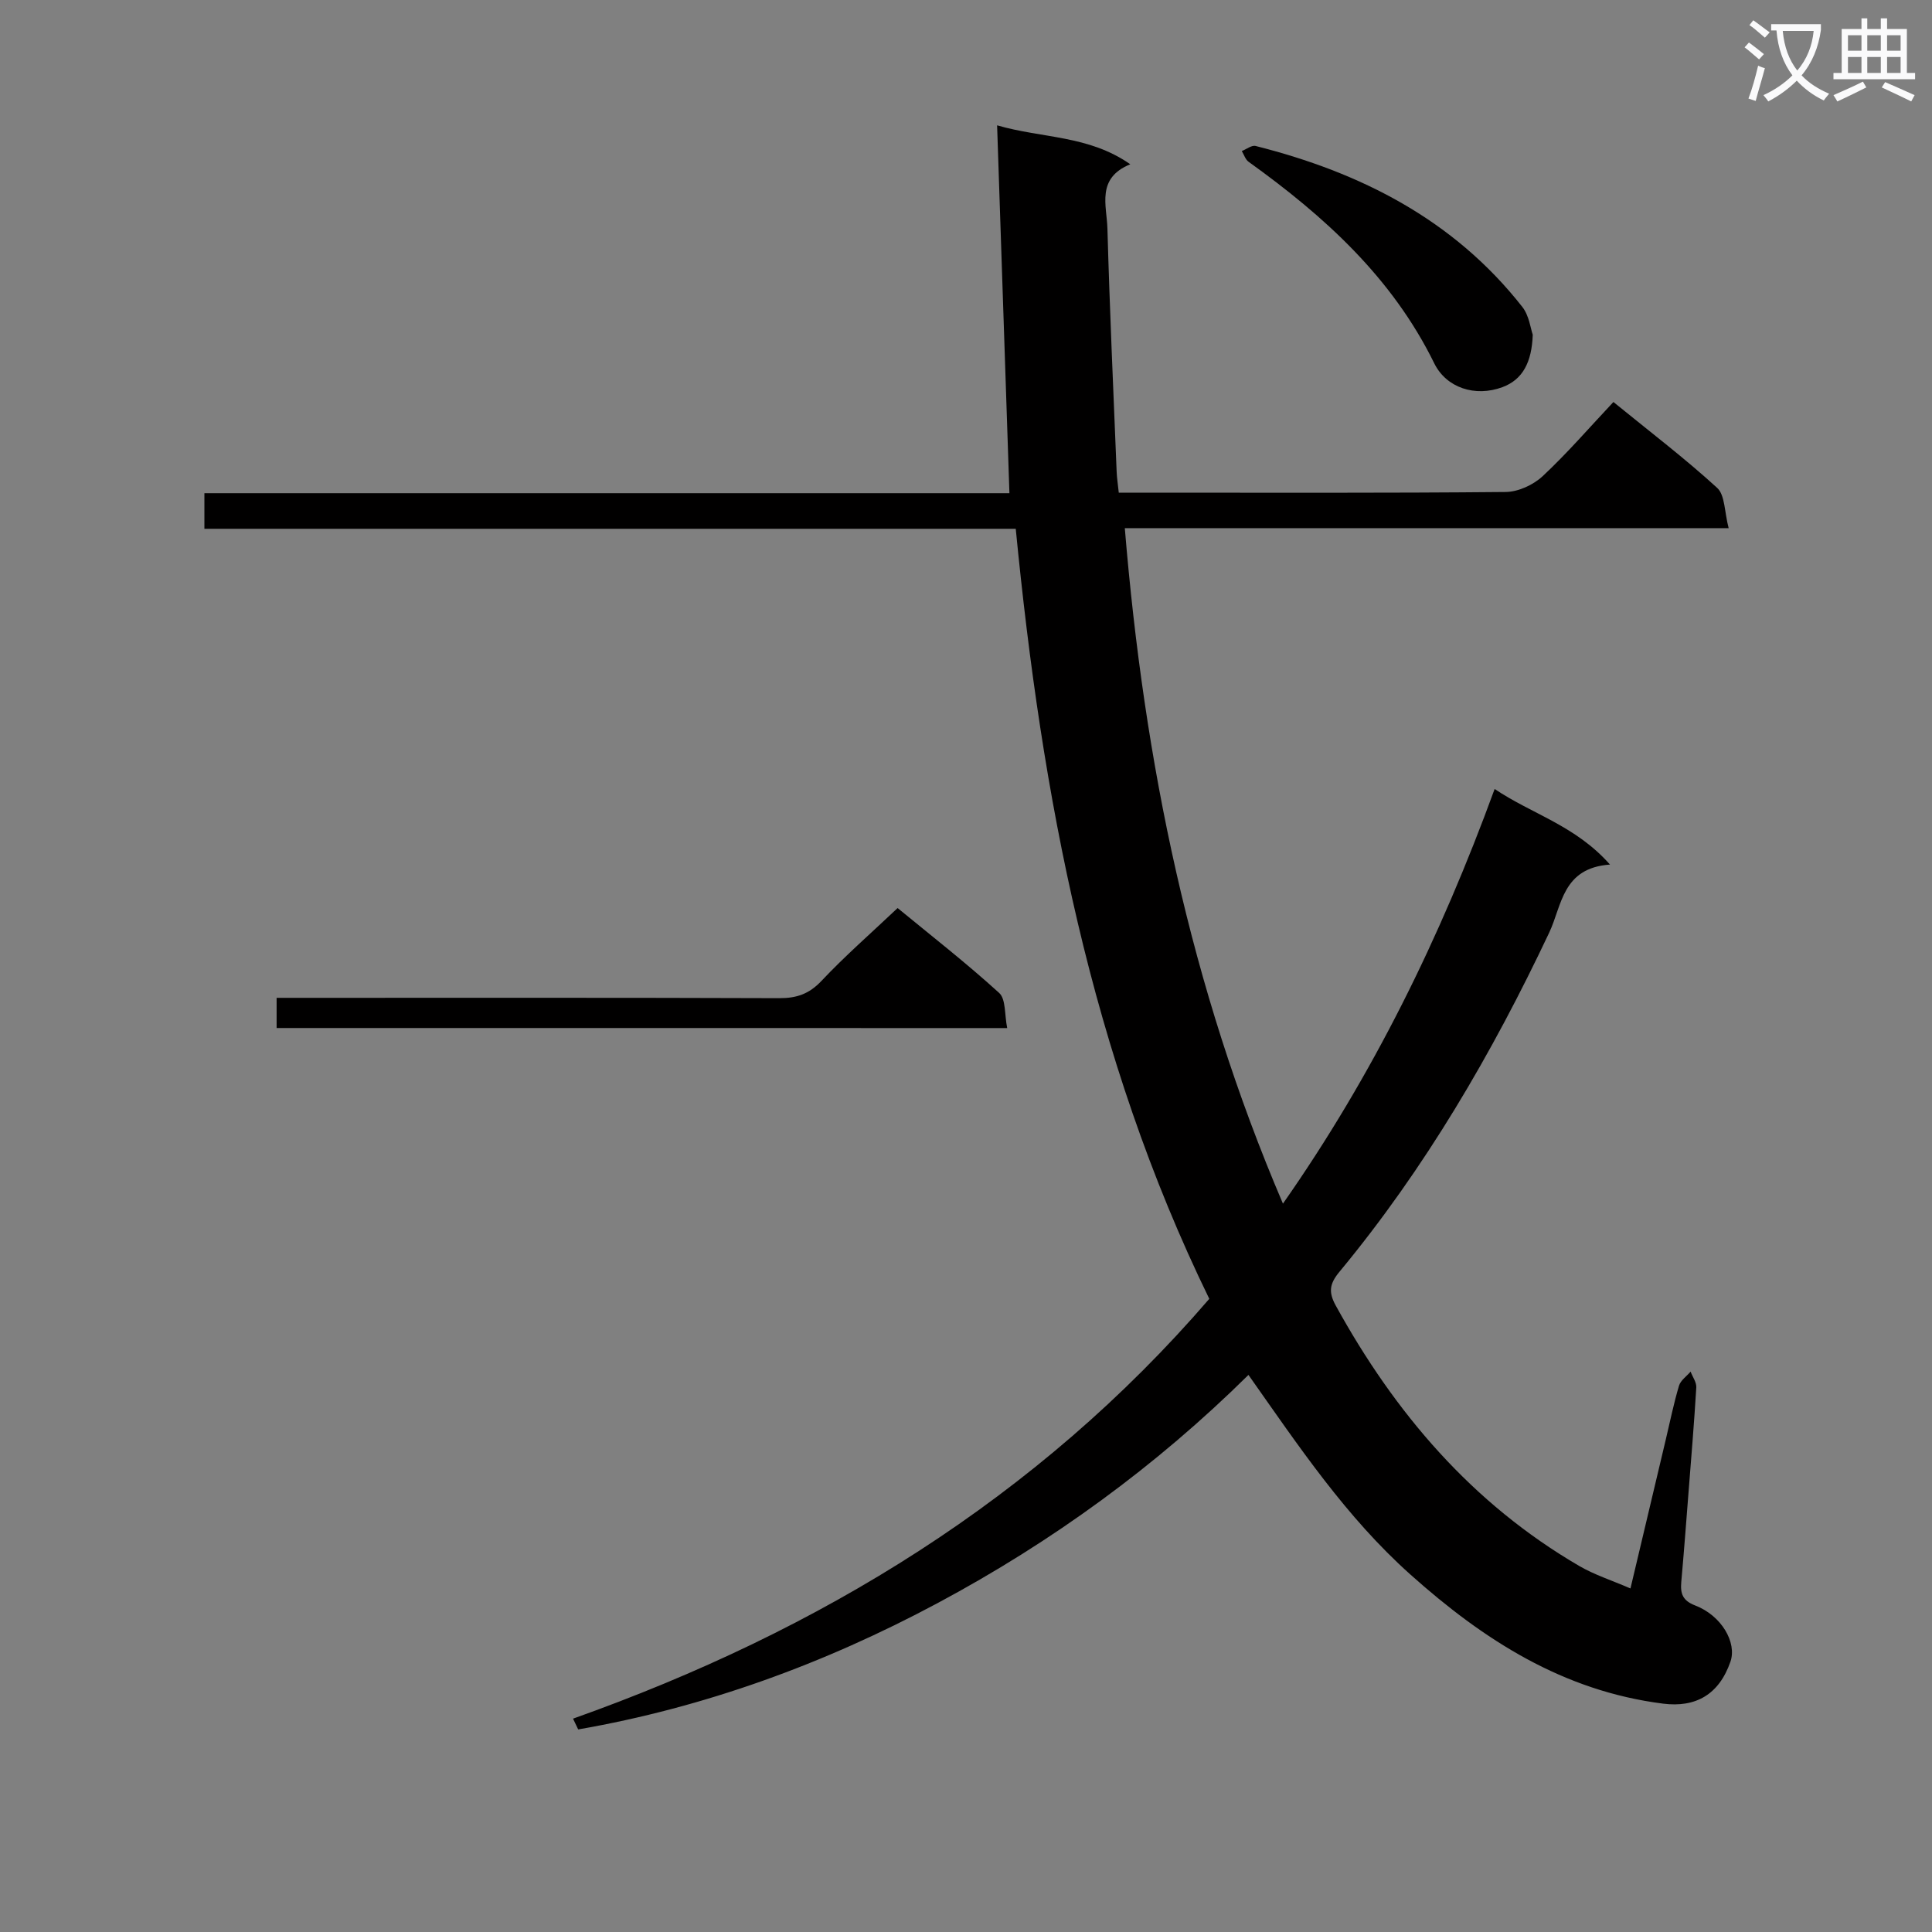 <svg enable-background="new 0 0 400 400" viewBox="0 0 400 400" xmlns="http://www.w3.org/2000/svg"><rect x="0" y="0" width="400" height="400" fill="#808080" stroke="none"/><path d="m362.1 8.8c1.1.8 2.1 1.6 3.1 2.4l-1 1.1c-1.3-1.1-2.3-2-3-2.5zm1.9 4.8c.5.2.9.4 1.4.5-.6 2.3-1.3 4.5-1.9 6.8l-1.5-.5c.8-2.1 1.4-4.3 2-6.8zm-1-9.4c1.3.9 2.4 1.8 3.4 2.5l-1 1.1c-1.4-1.2-2.4-2.1-3.2-2.6zm3.7 2.2v-1.4h10.3v1.2c-.5 3.6-1.8 6.8-4 9.4 1.5 1.6 3.4 2.8 5.7 3.8-.3.4-.7.8-1.1 1.4-2.3-1.1-4.1-2.5-5.6-4.1-1.6 1.6-3.6 3.1-5.9 4.3-.3-.5-.7-.9-1-1.3 2.4-1.1 4.4-2.5 6-4.1-1.9-2.5-3-5.6-3.3-9.3h-1.1zm8.8 0h-6.4c.3 3.3 1.3 6 3 8.2 2-2.3 3.1-5.1 3.4-8.2z" fill="#fafafb"/><path d="m385.3 3.8h1.3v2.2h2.8v-2.2h1.3v2.2h4.1v9.1h1.7v1.3h-16.9v-1.3h1.7v-9.1h4.1v-2.2zm.4 13.1.7 1.2c-1.8.9-3.8 1.9-6 2.9-.2-.4-.5-.8-.8-1.3 2.3-1 4.3-1.9 6.1-2.8zm-3.1-6.4h2.8v-3.2h-2.8zm0 4.6h2.8v-3.3h-2.8zm4-4.6h2.8v-3.2h-2.8zm0 4.6h2.8v-3.3h-2.8zm3.7 1.9c2.1.9 4.1 1.8 6.1 2.7l-.7 1.3c-2.2-1.1-4.2-2-6.1-2.9zm3.2-9.7h-2.8v3.2h2.8zm-2.8 7.8h2.8v-3.3h-2.8z" fill="#fafafb"/><g fill="#010000"><path d="m250.37 268.91c-24.6-50.44-34.7-104.24-40.07-159.43-56.35 0-111.97 0-167.98 0 0-2.56 0-4.76 0-7.37h166.67c-.85-25.4-1.69-50.41-2.55-76.16 9.37 2.72 18.92 2.01 27.57 8.06-7.09 2.89-4.86 8.54-4.73 13.31.47 16.79 1.23 33.57 1.91 50.35.05 1.29.26 2.57.44 4.33h5.12c25 0 49.99.1 74.99-.14 2.6-.03 5.72-1.47 7.65-3.27 5.1-4.76 9.68-10.08 14.65-15.36 7.71 6.28 14.87 11.73 21.48 17.78 1.64 1.5 1.49 4.96 2.38 8.34-42.35 0-83.57 0-125.02 0 3.99 48.38 13.46 94.81 32.74 139.85 18.64-26.62 32.59-55.07 43.83-85.85 7.73 5.21 16.74 7.56 23.88 15.65-9.88.69-9.94 8.48-12.57 14.06-11.84 25.07-25.72 48.85-43.44 70.25-2.02 2.44-2.33 4.15-.78 6.97 12.25 22.27 28.24 41.01 50.43 53.94 3.1 1.81 6.61 2.93 10.6 4.65 2.53-10.67 4.93-20.77 7.32-30.86.88-3.71 1.64-7.46 2.73-11.11.33-1.11 1.58-1.96 2.4-2.92.41 1.09 1.24 2.21 1.18 3.28-.44 7.3-1.05 14.59-1.62 21.87-.48 6.14-.94 12.27-1.49 18.4-.21 2.4.26 3.86 2.89 4.87 5.44 2.09 8.66 7.67 7.29 11.63-2.38 6.85-7.23 9.54-13.95 8.69-20.71-2.63-37.13-13.16-52.32-26.74-13.32-11.9-23.07-26.49-33.52-41.32-19.13 18.91-40.67 34.57-64.35 47.24-23.5 12.58-48.23 21.6-74.42 26.16-.36-.74-.72-1.49-1.07-2.23 51.15-18.19 96.12-45.58 131.73-86.92z"/><path d="m57.27 212.84c0-2.19 0-3.95 0-6.25h6.12c32.66 0 65.31-.05 97.97.07 3.58.01 6.16-.87 8.71-3.57 4.89-5.19 10.29-9.9 15.77-15.09 6.83 5.62 14.16 11.33 21.02 17.57 1.42 1.29 1.1 4.51 1.67 7.28-50.8-.01-100.86-.01-151.26-.01z"/><path d="m317.34 69.3c-.2 5.69-2.07 9.3-6.29 10.86-5.64 2.09-11.61.14-14.11-4.95-8.71-17.75-22.74-30.45-38.43-41.71-.66-.47-.95-1.47-1.41-2.23.96-.37 2.04-1.25 2.85-1.05 21.78 5.49 41.05 15.26 55.22 33.31 1.43 1.81 1.72 4.5 2.17 5.77z"/></g></svg>